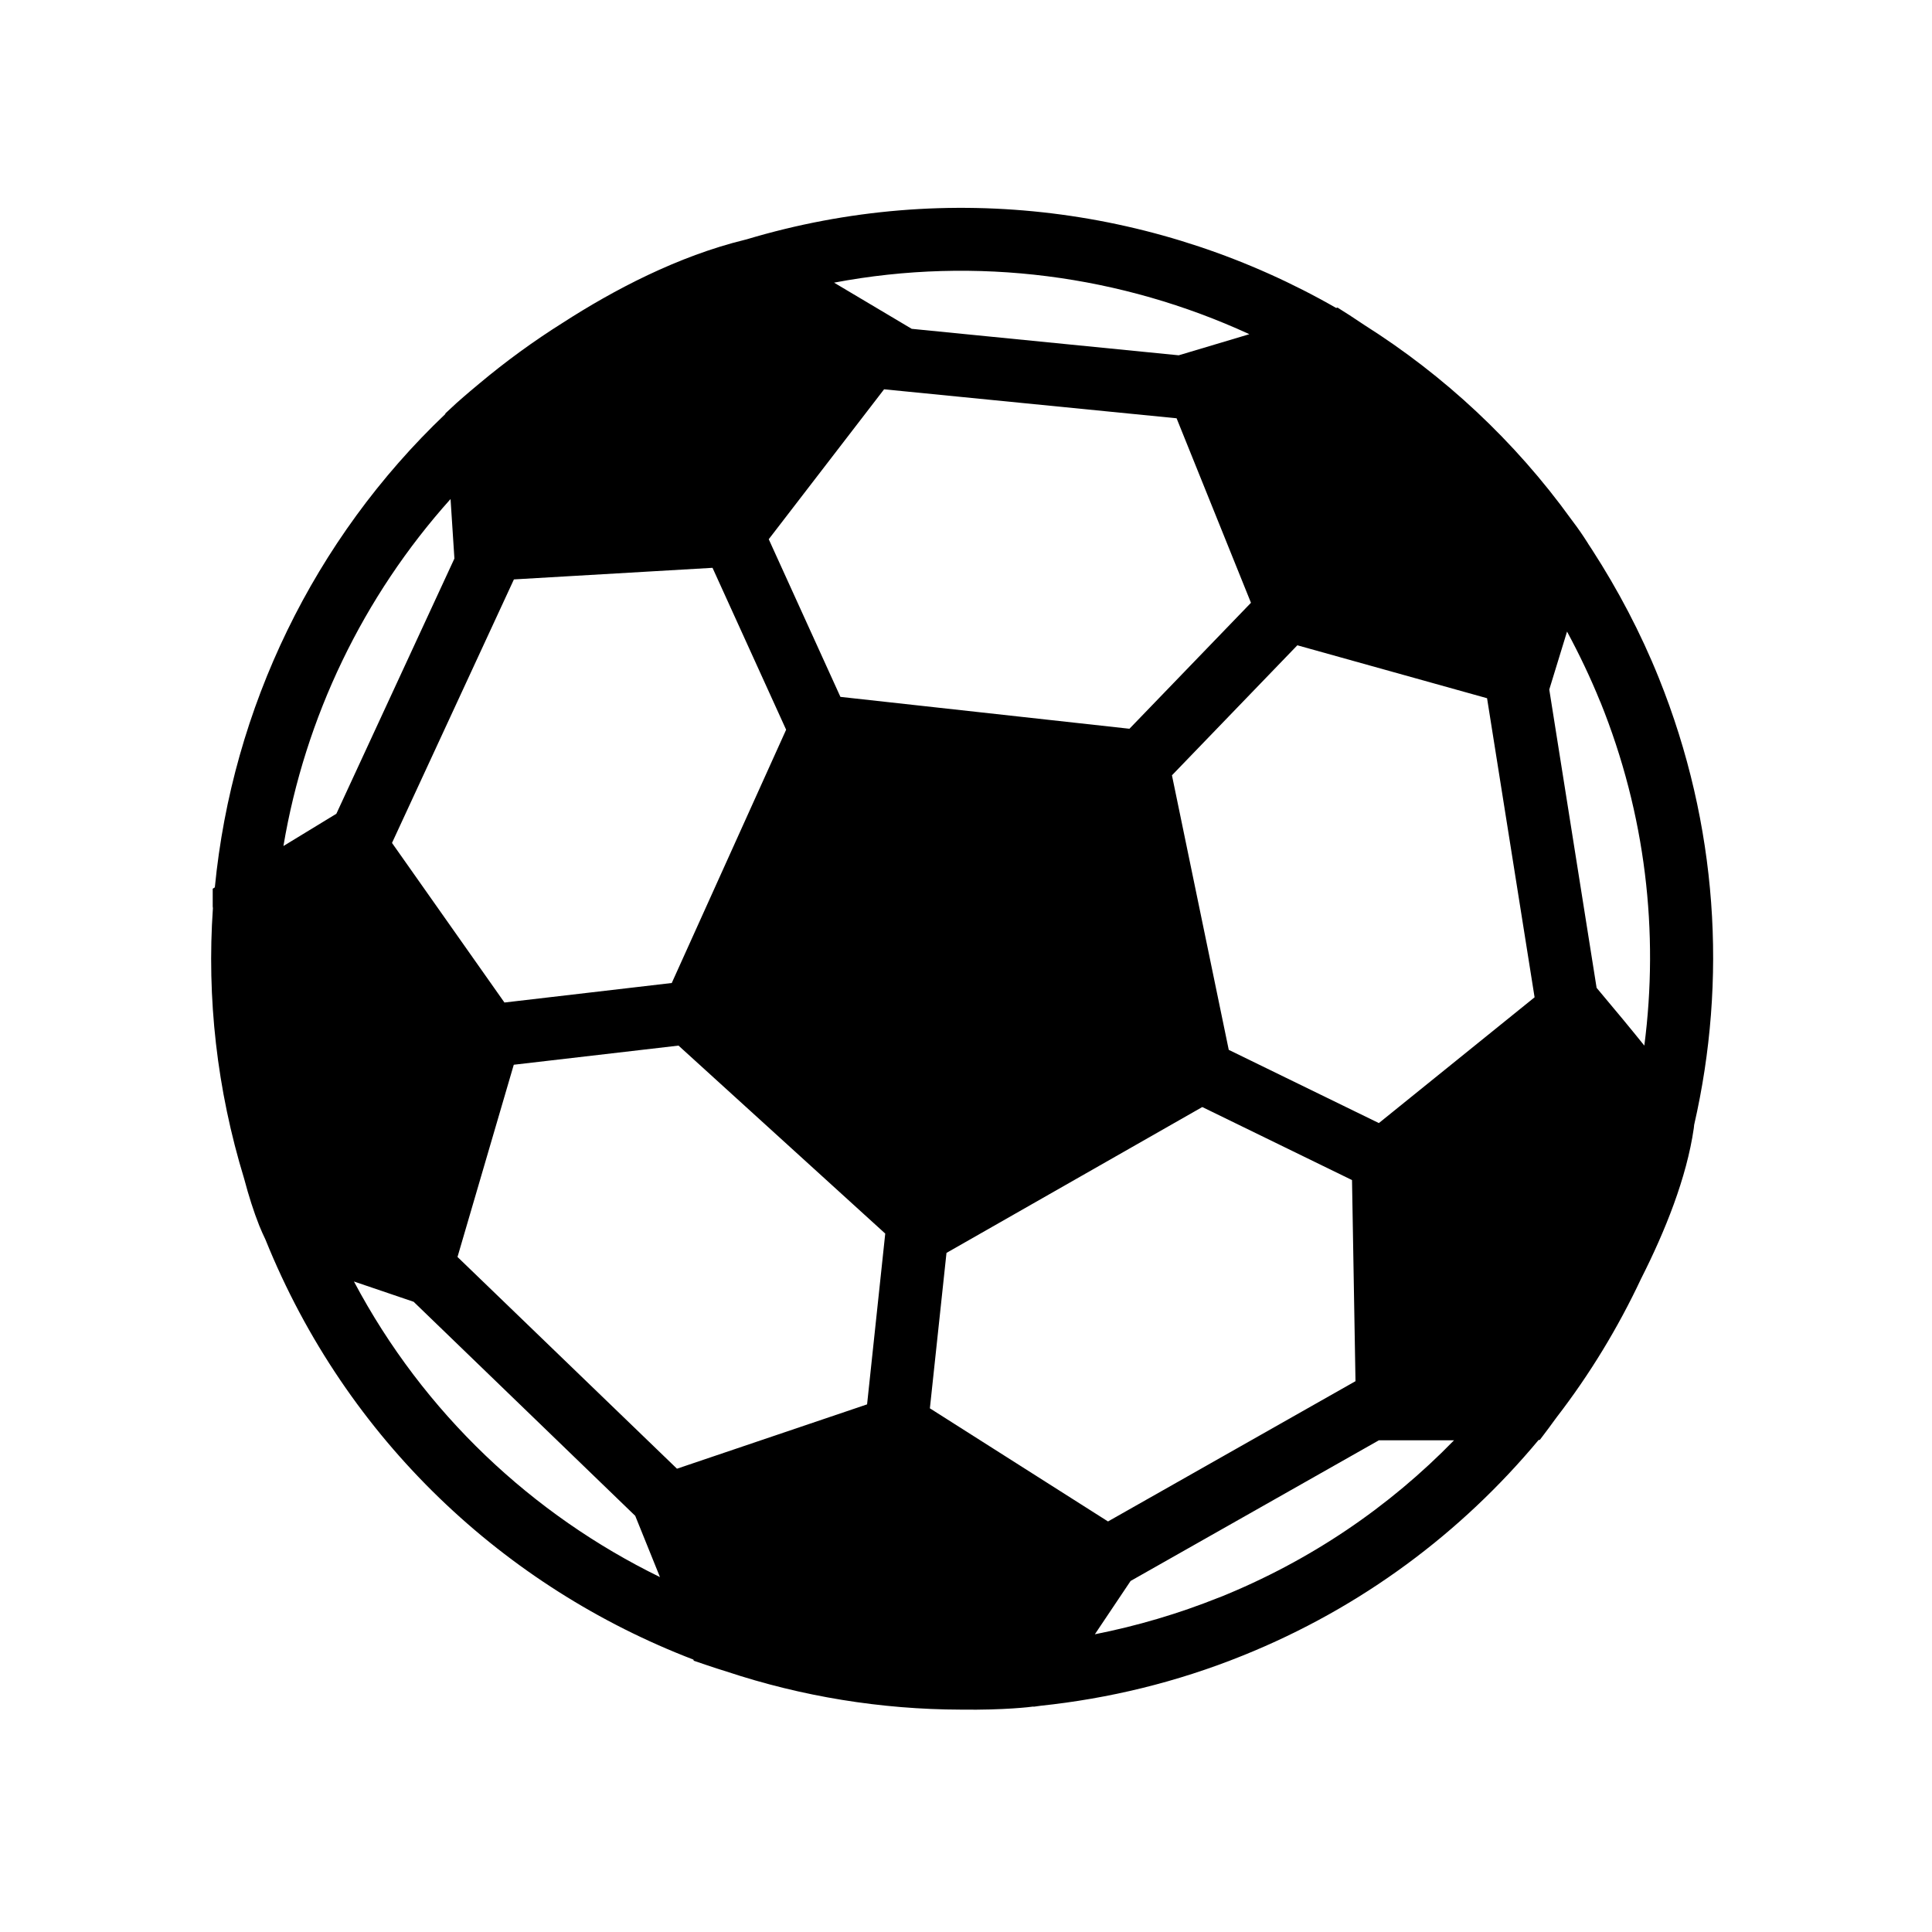<?xml version="1.0" encoding="UTF-8"?>
<svg id="Icons" xmlns="http://www.w3.org/2000/svg" viewBox="0 0 100 100">
  <path d="M53.5,88.34l.36-.05c3.51-.37,7.03-1.21,10.47-2.6,6.16-2.48,11.33-6.38,15.31-11.16h.06s.49-.65.49-.65c.03-.05.17-.23.38-.52,1.72-2.23,3.18-4.64,4.37-7.17,1.25-2.47,2.36-5.23,2.73-7.79h0c0-.06.02-.12.02-.18,1.71-7.47,1.24-15.5-1.83-23.13-.95-2.36-2.12-4.57-3.45-6.63h0s-.21-.32-.21-.32c0,0,0-.01-.01-.02l-.2-.31c-.04-.06-.26-.4-.67-.94-2.93-4.06-6.58-7.44-10.69-10.04-.25-.17-.51-.34-.77-.51l-.63-.4-.07.02c-9.02-5.17-20.02-6.7-30.52-3.55l-.08.02c-3.48.85-6.8,2.6-9.42,4.29-1.53.96-2.98,2.02-4.34,3.16-.69.57-1.11.95-1.18,1.01l-.57.53v.03c-6.8,6.47-11.03,15.22-11.93,24.5l-.11.07v.93s.01.04.01.08c-.32,4.63.2,9.37,1.62,14.01.23.87.49,1.69.78,2.42.1.25.21.49.32.72,0,0,0,0,0,0,4.2,10.41,12.42,18.01,22.15,21.74l.02.06.71.24c.33.11.66.22.99.32,3.89,1.29,7.98,1.96,12.13,1.97,2.25.03,3.62-.14,3.75-.16ZM48.13,72.9l.86-8.05,13.24-7.55,7.75,3.78.18,10.41-12.81,7.26-9.21-5.85ZM71.37,58.13l-7.77-3.79-2.94-14.21,6.49-6.73,9.82,2.74,2.46,15.48-8.06,6.51ZM64.75,31.2l-6.29,6.52-14.96-1.65-3.71-8.16,5.97-7.76,15.14,1.5,3.85,9.55ZM36.88,29.39l3.81,8.38-5.92,13.11-8.66,1.01-5.82-8.26,6.31-13.64,10.28-.6ZM26.6,55.11l8.52-.99,10.7,9.73-.94,8.84-9.84,3.33-11.36-10.96,2.91-9.94ZM63.11,82.68c-2.12.85-4.27,1.48-6.44,1.91l1.85-2.76,12.85-7.28h3.89c-3.34,3.43-7.42,6.23-12.14,8.13ZM82.83,36.32c2.36,5.84,3.04,11.95,2.28,17.8-.65-.81-1.46-1.79-2.47-2.99l-2.45-15.44.92-3c.63,1.17,1.21,2.38,1.72,3.64ZM64.66,17.3l-3.65,1.09-13.82-1.37-4.02-2.39c7.4-1.4,14.89-.37,21.48,2.66ZM23.32,25.82l.2,3.09-6.11,13.21-2.74,1.67c1.12-6.66,4.12-12.91,8.65-17.96ZM18.32,66.33l3.09,1.05,11.47,11.08,1.28,3.17c-6.59-3.22-12.22-8.47-15.84-15.3Z"/>
</svg>
